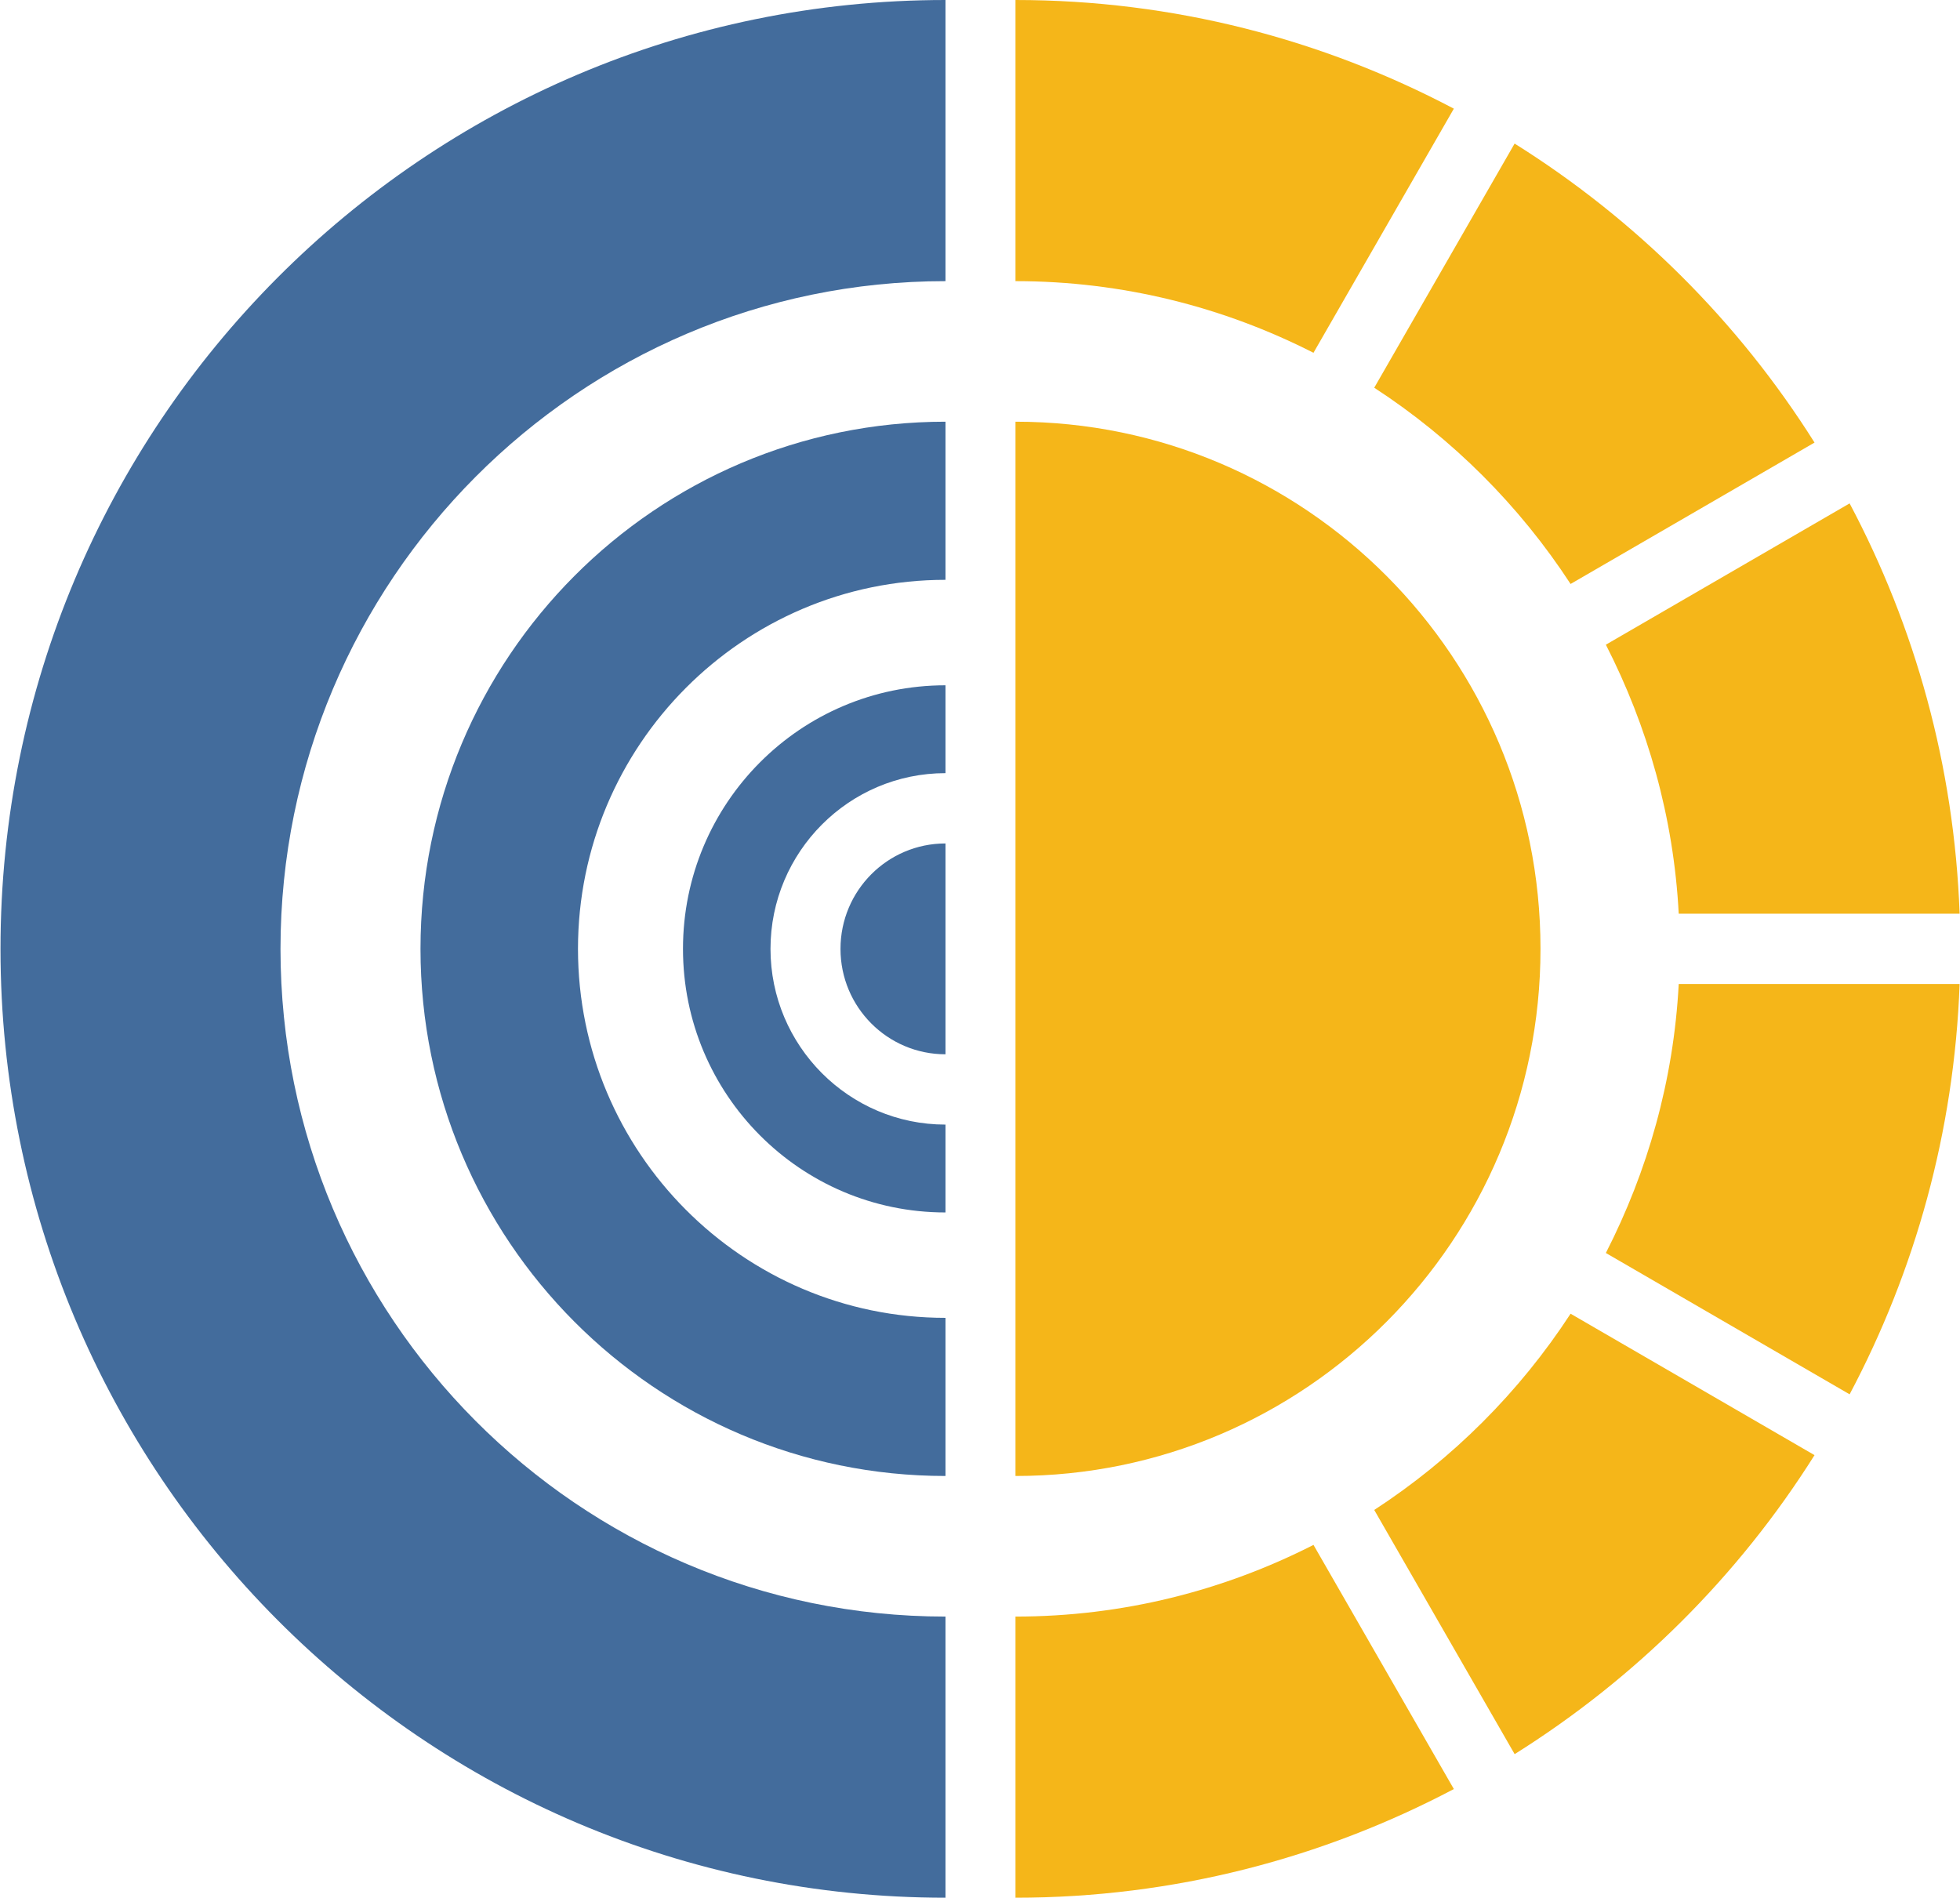 <svg width="63" height="61" viewBox="0 0 63 61" fill="none" xmlns="http://www.w3.org/2000/svg">
<path d="M30.391 27.112C28.526 27.112 27.016 28.629 27.016 30.501C27.016 32.372 28.526 33.889 30.391 33.889V27.112Z" fill="#436C9C"/>
<path d="M30.391 36.149C27.289 36.149 24.766 33.615 24.766 30.5C24.766 27.386 27.289 24.852 30.391 24.852V22.028C25.73 22.028 21.953 25.82 21.953 30.5C21.953 35.181 25.73 38.973 30.391 38.973V36.149Z" fill="#436C9C"/>
<path d="M30.391 51.963C18.604 51.963 9.016 42.335 9.016 30.5C9.016 18.665 18.604 9.037 30.391 9.037V0C13.615 0 0.016 13.655 0.016 30.5C0.016 47.344 13.615 61 30.391 61V51.963Z" fill="#436C9C"/>
<path d="M30.391 42.361C23.877 42.361 18.578 37.04 18.578 30.5C18.578 23.959 23.877 18.638 30.391 18.638V13.555C21.071 13.555 13.516 21.142 13.516 30.5C13.516 39.857 21.071 47.444 30.391 47.444V42.361Z" fill="#436C9C"/>
<path d="M32.641 13.555V47.444C41.96 47.444 49.516 39.857 49.516 30.5C49.516 21.142 41.96 13.555 32.641 13.555Z" fill="#F5B619"/>
<path d="M51.617 20.723C52.957 23.344 53.797 26.265 53.959 29.37H62.988C62.815 24.614 61.553 20.139 59.452 16.181L51.617 20.723Z" fill="#F5B619"/>
<path d="M46.731 3.493C42.519 1.271 37.73 0 32.641 0V9.037C36.09 9.037 39.339 9.873 42.219 11.34L46.731 3.493Z" fill="#F5B619"/>
<path d="M48.684 4.615L44.172 12.463C46.685 14.099 48.841 16.252 50.483 18.771L58.324 14.226C55.877 10.336 52.572 7.051 48.684 4.615Z" fill="#F5B619"/>
<path d="M59.452 44.819C61.552 40.86 62.814 36.385 62.988 31.63H53.959C53.796 34.734 52.957 37.655 51.617 40.276L59.452 44.819Z" fill="#F5B619"/>
<path d="M42.219 49.659C39.34 51.127 36.09 51.963 32.641 51.963V61C37.73 61 42.519 59.729 46.731 57.507L42.219 49.659Z" fill="#F5B619"/>
<path d="M48.685 56.385C52.572 53.948 55.877 50.663 58.324 46.774L50.483 42.228C48.841 44.747 46.686 46.899 44.172 48.536L48.685 56.385Z" fill="#F5B619"/>
</svg>
